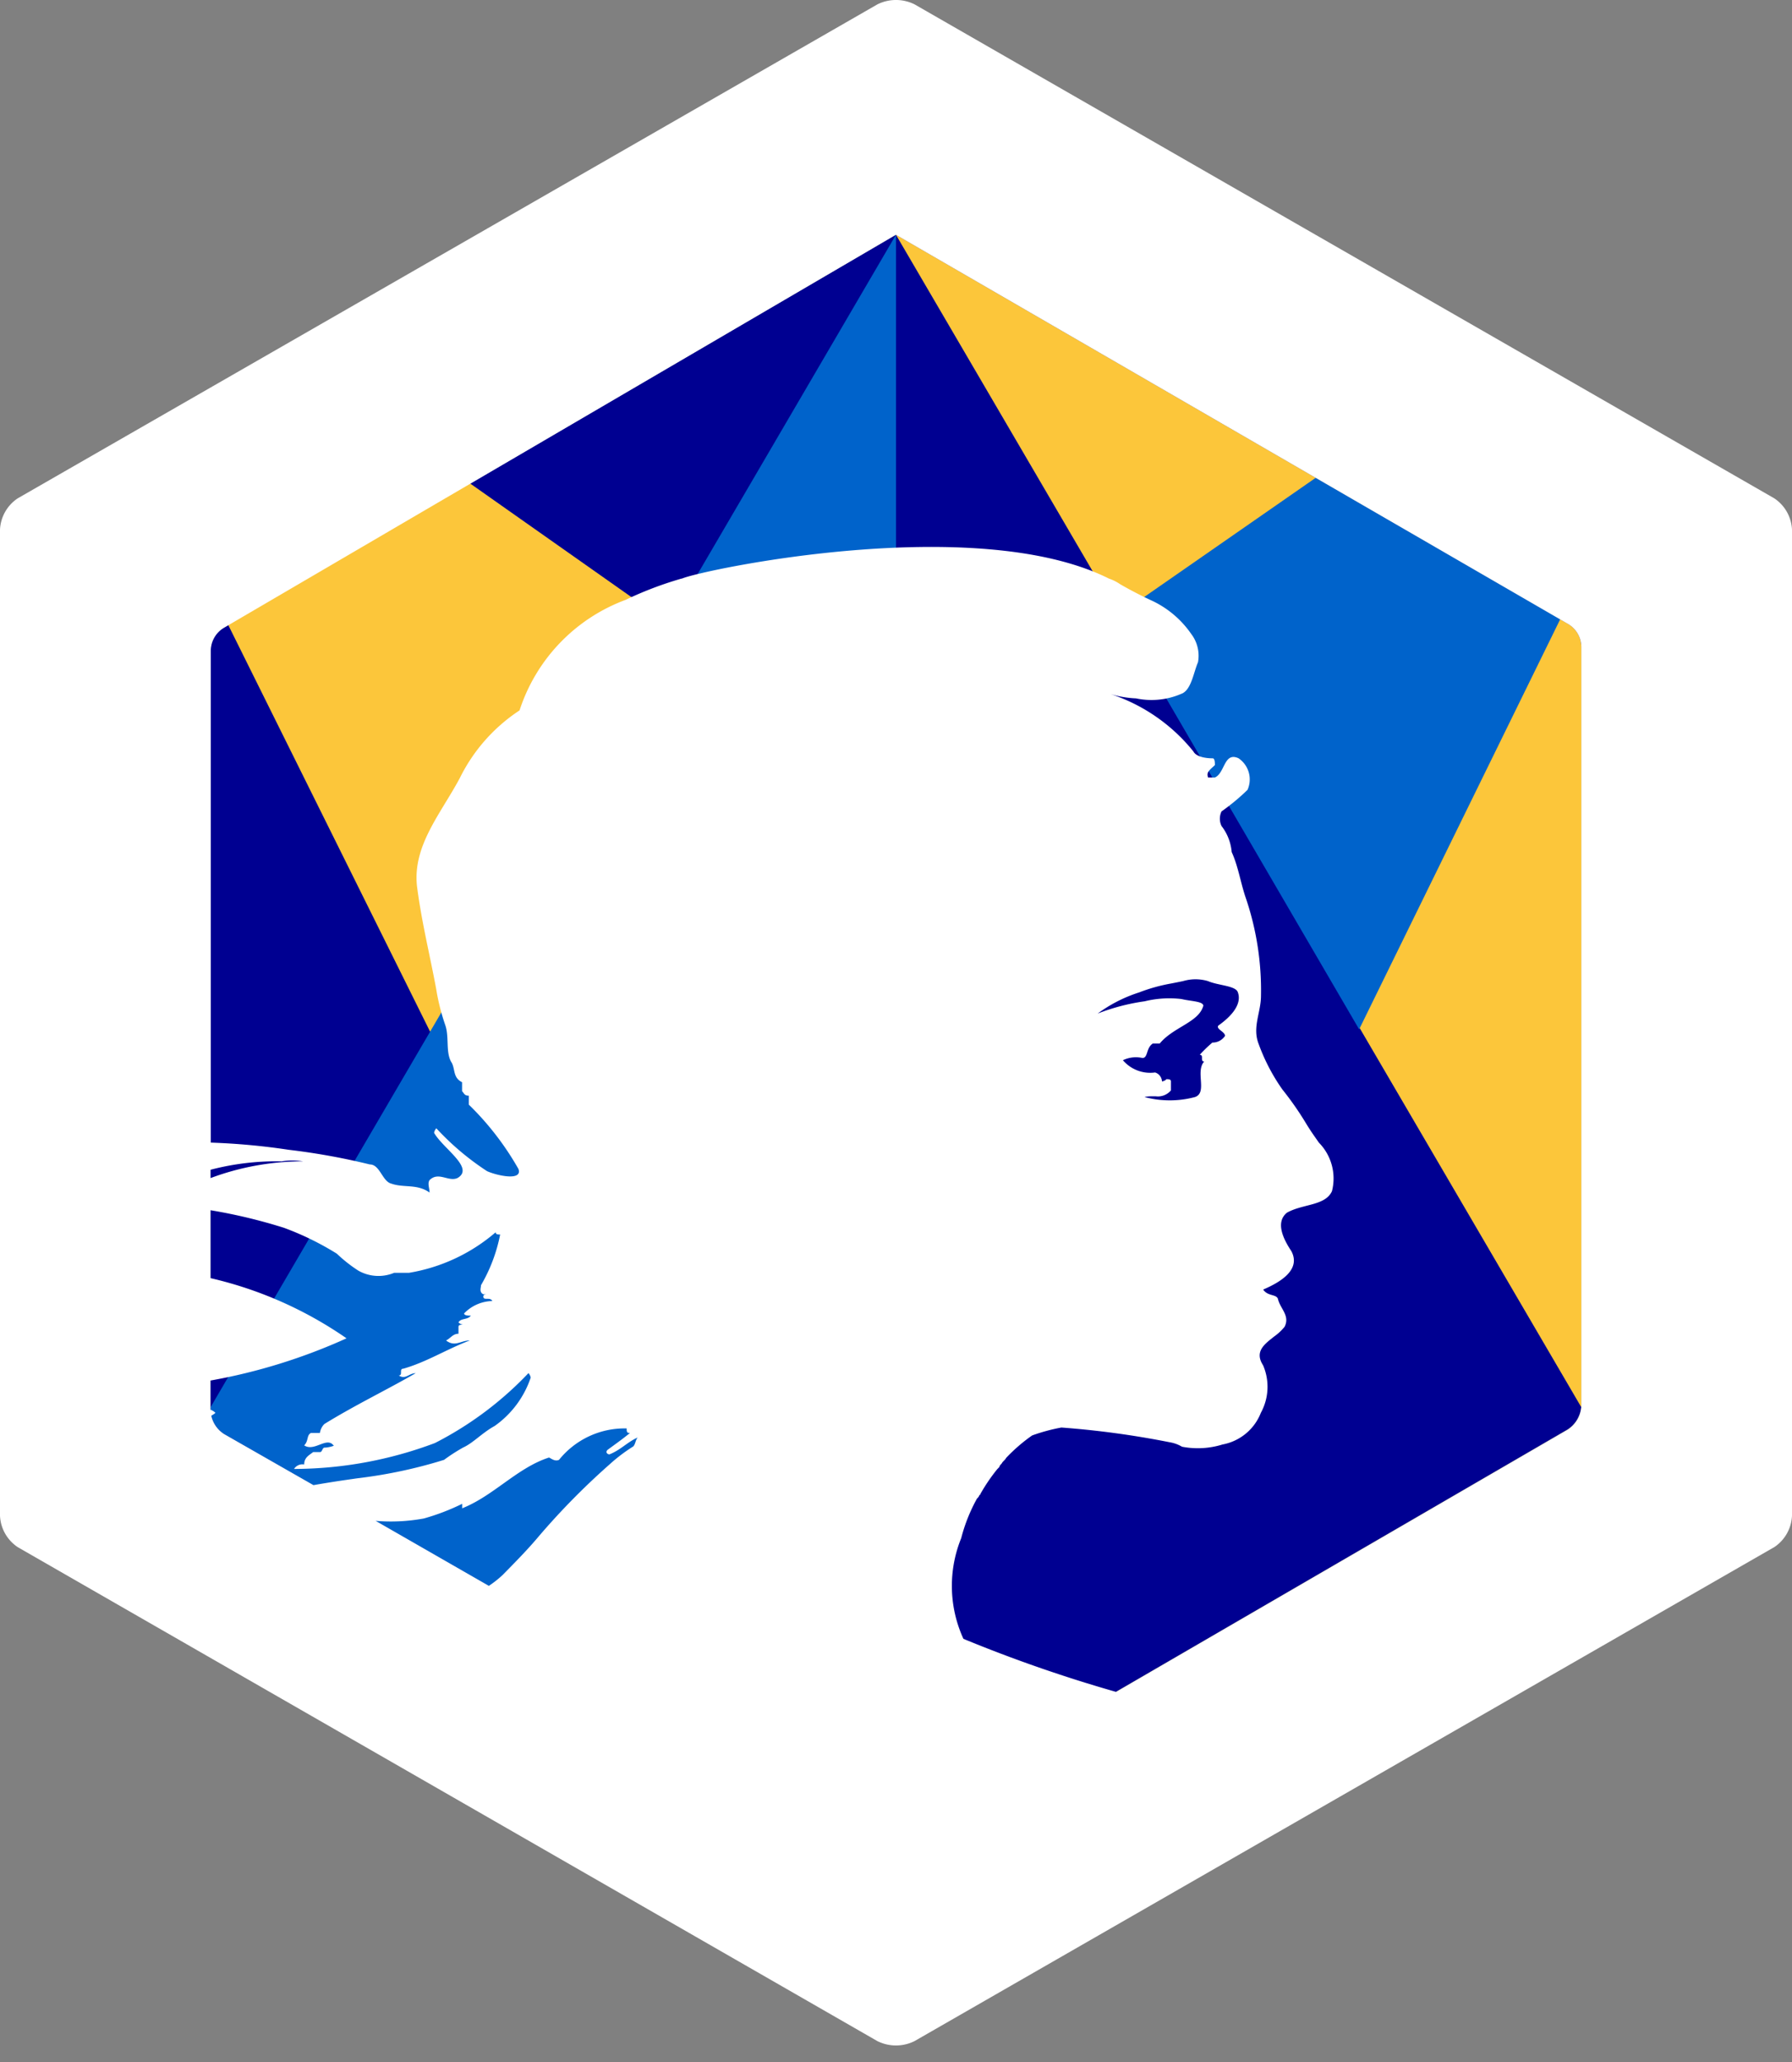<svg xmlns="http://www.w3.org/2000/svg" width="40" height="46" fill="none">
    <rect width="100%" height="100%" fill="#808080" stroke="none"/>
    <path fill="#000091" d="M34.992 13.913 19.998 5.236l-14.994 8.76a.6.6 0 0 0-.306.525v16.948a.67.67 0 0 0 .306.524l14.992 8.6 14.994-8.706a.67.67 0 0 0 .306-.524V14.44a.6.6 0 0 0-.304-.528"/>
    <path fill="#FCC63A" d="M14.64 14.413 9.613 23.04l-4.557-9.175 5.39-3.113 4.489 3.16zm20.657 16.98V14.435a.6.6 0 0 0-.306-.523L19.998 5.236"/>
    <path fill="#0063CB" d="M4.7 31.393 20 5.236v35.362L5.004 31.993a.67.67 0 0 1-.306-.524V14.52zm24.67-20.735 5.457 3.155-4.489 9.15-5.387-9.236z"/>
    <path fill="#fff" d="M39.606 11.118 20.416.098a.93.93 0 0 0-.832 0L.394 11.118a.89.89 0 0 0-.394.695v22a.89.89 0 0 0 .394.7l19.189 11.02a.93.93 0 0 0 .832 0l19.191-11.02a.89.89 0 0 0 .394-.7v-22a.89.89 0 0 0-.394-.695M10.789 28.874h.079c-.042 0-.079.007-.079.05 0 .1.151 0 .2.1a.9.9 0 0 0-.629.276c0 .05.1.05.151.05-.075.1-.226.05-.277.152a.2.2 0 0 0 .1.05c-.05 0-.1 0-.1.05v.152c-.126 0-.176.1-.277.15.2.152.327 0 .528 0-.528.2-.956.479-1.484.63-.1 0 0 .15-.1.15.151.1.227-.05.377-.05-.654.378-1.333.7-2.037 1.133a.35.35 0 0 0-.1.2h-.2c-.1.05-.05.176-.151.277.226.15.5-.2.654 0 .05 0-.1.05-.2.05-.05 0-.05.1-.1.1H6.99c-.1.075-.2.126-.2.276a.22.22 0 0 0-.226.1 9 9 0 0 0 3.144-.578 7.7 7.7 0 0 0 2.088-1.56.2.2 0 0 1 .05.1c-.147.437-.43.816-.806 1.08-.277.152-.478.378-.7.479a4 4 0 0 0-.428.276c-.632.197-1.281.334-1.939.412l-.305.044q-.338.05-.671.108l-1.993-1.138a.65.65 0 0 1-.288-.411.6.6 0 0 0 .094-.063.3.3 0 0 0-.113-.071v-.65a12.8 12.8 0 0 0 3.038-.942 8.8 8.8 0 0 0-3.037-1.343v-1.515a12 12 0 0 1 1.639.392 6.4 6.4 0 0 1 1.182.578q.221.211.478.377a.91.91 0 0 0 .8.05h.33a3.96 3.96 0 0 0 1.937-.905c0 .05.05.05.1.05a3.6 3.6 0 0 1-.428 1.132c.003.05-.048.152.053.202m2.817 3.57c.251-.1.4-.276.629-.376-.05.05-.05.15-.1.2a3.7 3.7 0 0 0-.528.4 16 16 0 0 0-1.585 1.61c-.252.3-.528.578-.8.855q-.144.135-.31.245l-2.527-1.45q.542.045 1.076-.053.442-.124.855-.327v.1c.7-.277 1.232-.906 1.937-1.132.025 0 .126.1.226.05a1.88 1.88 0 0 1 1.509-.7c0 .05 0 .1.05.1h.025c-.151.126-.327.25-.5.377-.057.052-.007.102.043.102m-8.908-6.163v-.186a5.8 5.8 0 0 1 1.588-.188 1.5 1.5 0 0 1 .478 0 5.9 5.9 0 0 0-2.066.374m30.6 5.088a.67.67 0 0 1-.306.524l-10.079 5.85a32 32 0 0 1-3.408-1.184 2.83 2.83 0 0 1-.05-2.245q.12-.464.352-.883c.025-.025.05-.05.05-.076a.025.025 0 0 0 .025-.025 4 4 0 0 1 .377-.555l.015-.015.02-.021.015-.015c0-.025.025-.05.05-.076.025-.051.075-.076.1-.126q.265-.28.579-.5.32-.116.654-.177 1.217.09 2.415.328a.8.8 0 0 1 .277.1c.301.058.612.041.905-.05a1.14 1.14 0 0 0 .855-.706 1.21 1.21 0 0 0 .05-1.06c-.178-.275-.013-.436.181-.59l.068-.054q.13-.092.231-.216c.126-.252-.1-.4-.151-.63-.05-.1-.226-.05-.327-.2.352-.151.855-.43.629-.857-.151-.227-.377-.63-.1-.857.352-.2.855-.151 1.006-.48a1.14 1.14 0 0 0-.292-1.084l-.075-.108a5 5 0 0 1-.211-.32 7 7 0 0 0-.528-.757 4.3 4.3 0 0 1-.528-1.01c-.151-.377.05-.705.05-1.083a6.4 6.4 0 0 0-.327-2.144c-.126-.353-.176-.731-.327-1.06a1.1 1.1 0 0 0-.226-.58.37.37 0 0 1 0-.327q.308-.217.579-.48a.57.57 0 0 0-.2-.705c-.327-.151-.3.328-.528.429h-.151c-.05-.126.05-.177.151-.277 0-.05 0-.151-.05-.151-.2 0-.377-.051-.428-.151a3.96 3.96 0 0 0-1.861-1.286q.283.087.579.1c.338.071.69.036 1.006-.1.227-.076.277-.48.377-.706a.8.8 0 0 0-.151-.631 2.2 2.2 0 0 0-.906-.756 9 9 0 0 1-.679-.353 1 1 0 0 0-.251-.126c-2.965-1.485-9.069-.2-9.534 0h-.009a8 8 0 0 0-1.249.475 3.92 3.92 0 0 0-2.365 2.465 3.83 3.83 0 0 0-1.333 1.509c-.428.8-1.056 1.509-.956 2.414.1.78.277 1.484.428 2.289q.065.409.2.8c.1.276 0 .629.151.855.075.15.025.327.227.428v.2c.05.05.05.1.151.1v.2c.435.423.807.906 1.107 1.434.1.276-.478.15-.7.05a6 6 0 0 1-1.132-.956.2.2 0 0 0-.051.1c.2.352.906.78.528 1.006-.2.1-.428-.151-.629.05-.05.076 0 .177 0 .277-.277-.2-.578-.1-.855-.2-.2-.05-.252-.427-.478-.427a15 15 0 0 0-1.811-.327 15 15 0 0 0-1.739-.16V14.522a.6.6 0 0 1 .306-.524l14.987-8.761 14.994 8.677a.6.6 0 0 1 .306.524zm-7.954-8.261a.33.33 0 0 1-.282.149 3 3 0 0 0-.282.273c.1 0 0 .149.1.149-.205.223.077.694-.205.793-.37.099-.758.099-1.127 0a.7.7 0 0 1 .167-.016h.085a.38.38 0 0 0 .337-.132v-.2c0-.05-.051-.05-.1-.05a.16.16 0 0 1-.1.05.22.22 0 0 0-.154-.2.8.8 0 0 1-.718-.273.67.67 0 0 1 .436-.05c.128 0 .077-.223.231-.322h.154c.307-.372.871-.471.974-.843 0-.1-.282-.1-.487-.15a2.3 2.3 0 0 0-.82.05q-.542.076-1.051.274a3.2 3.2 0 0 1 .923-.471q.35-.135.718-.2l.132-.026.133-.027a.97.97 0 0 1 .556 0c.231.1.615.1.666.248.1.273-.154.545-.435.744-.057.08.149.135.149.23"/>
</svg>
